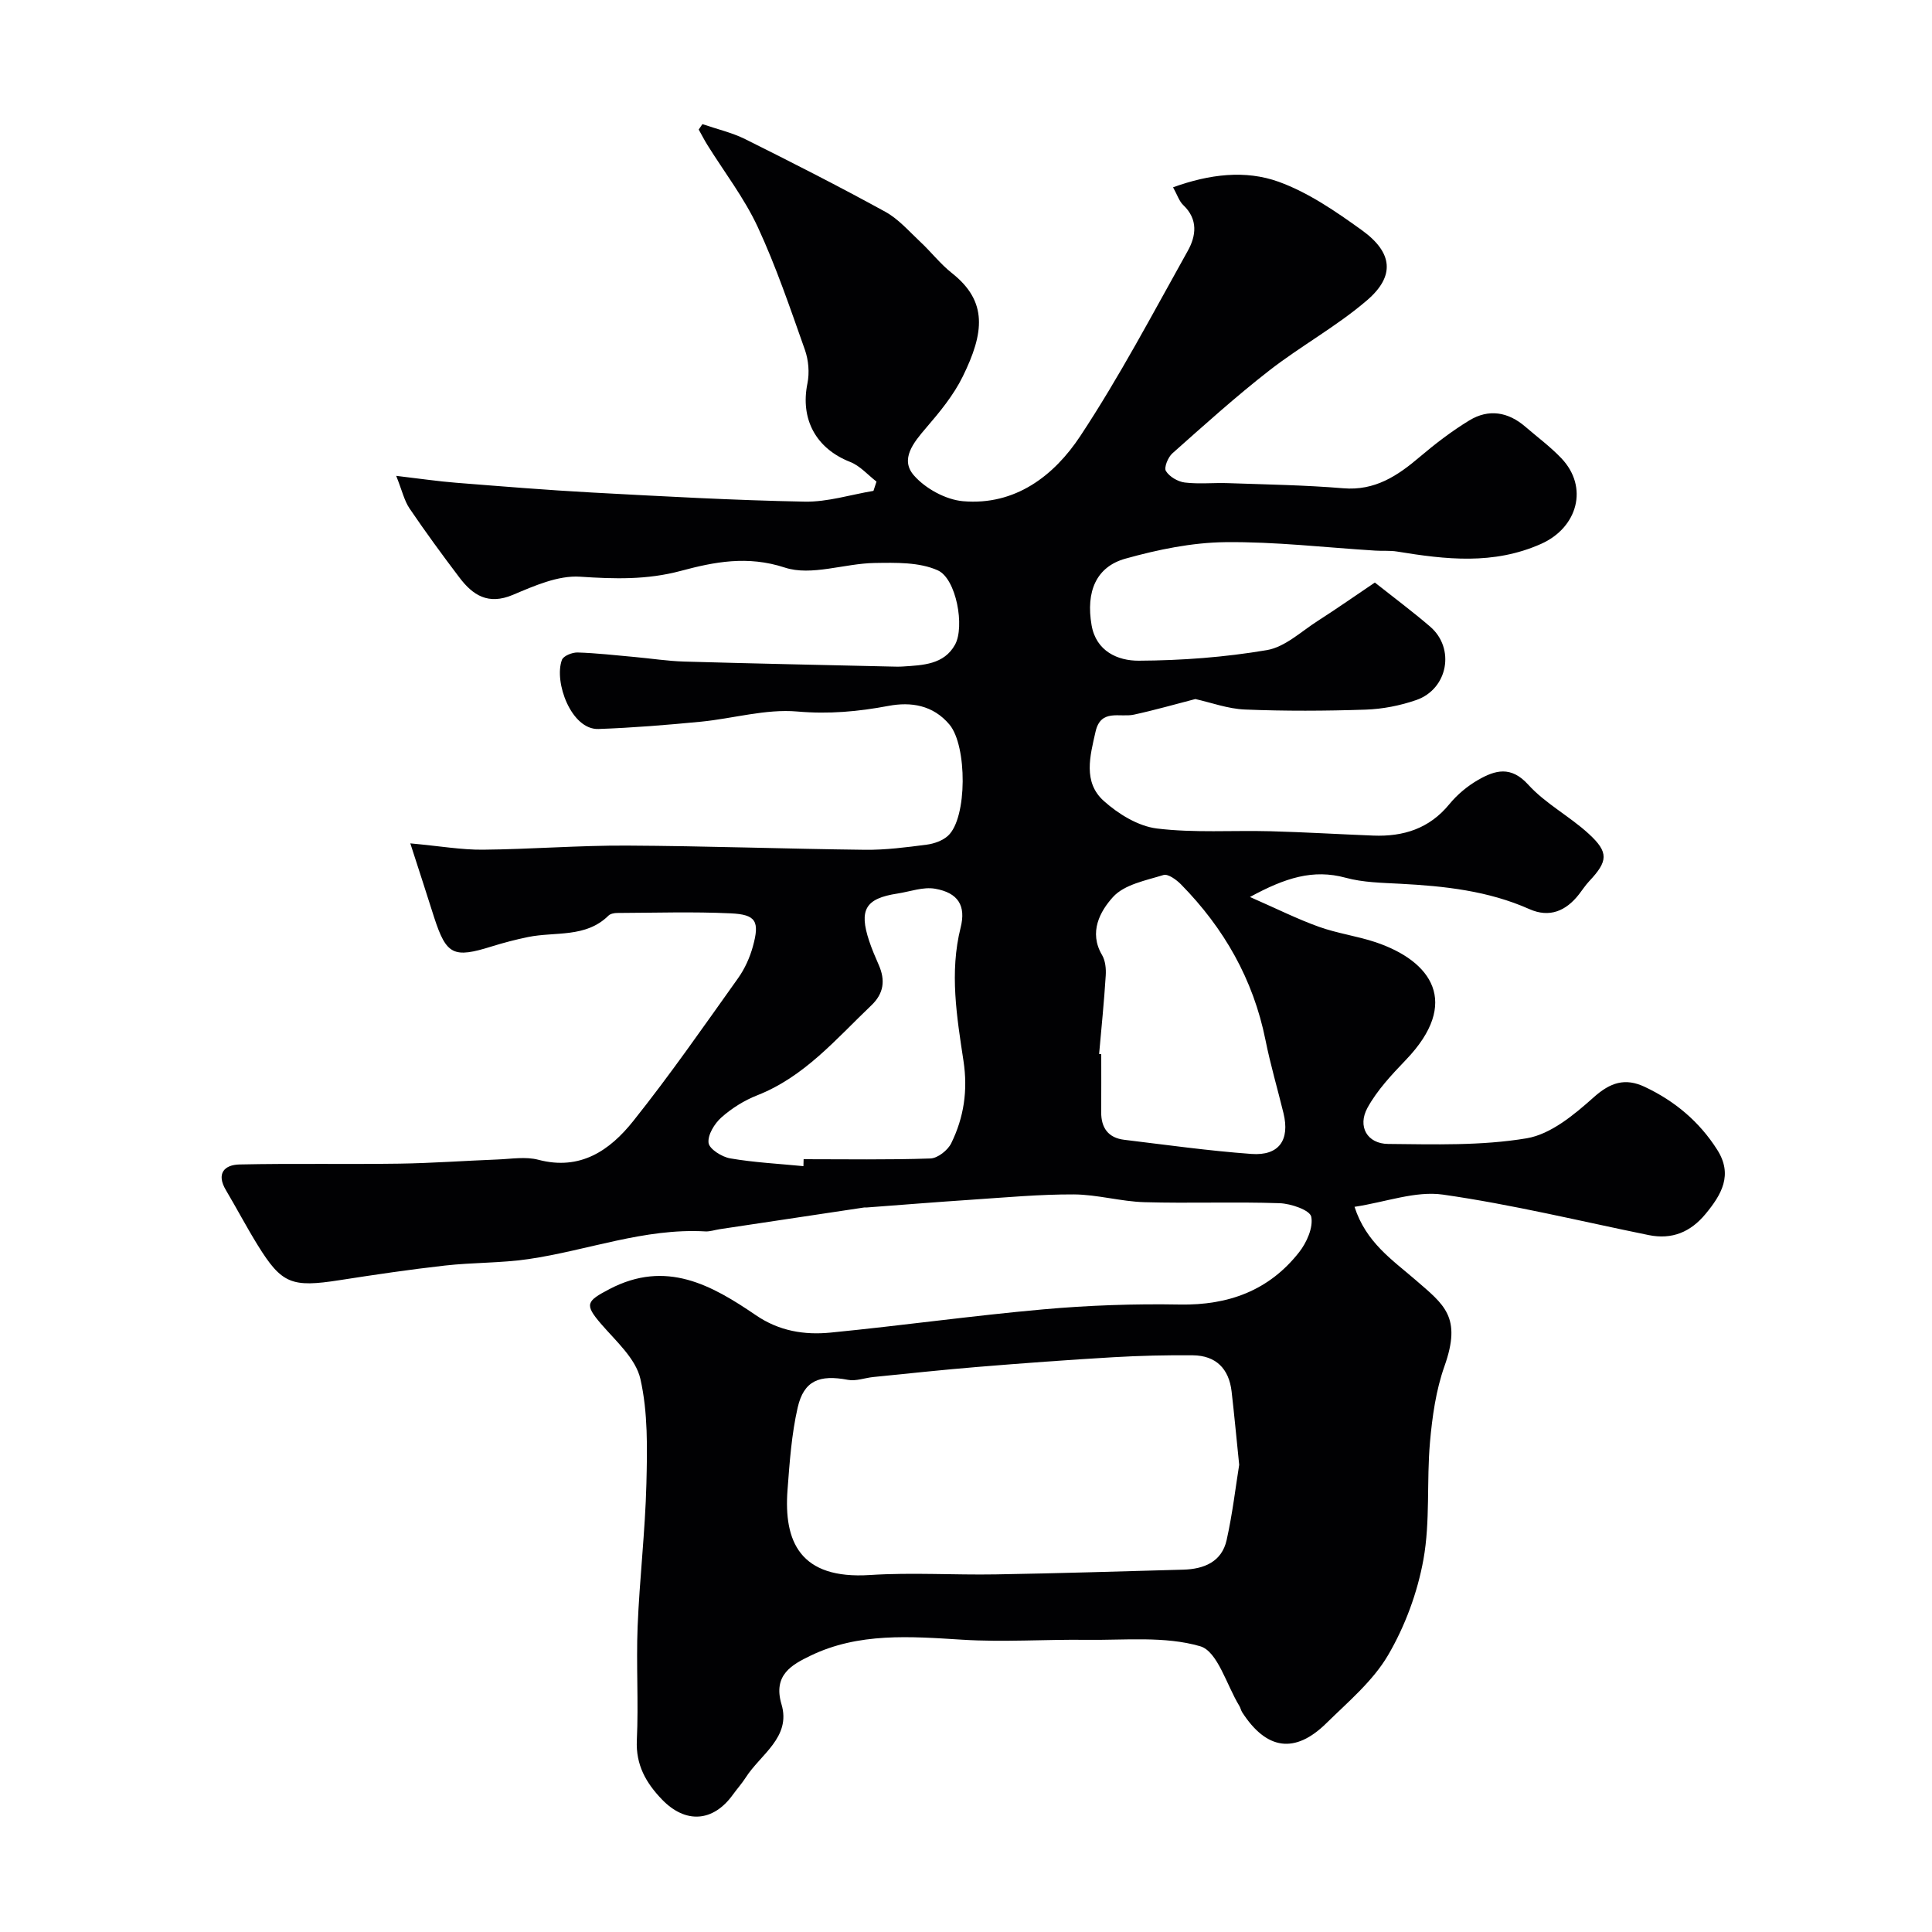<svg enable-background="new 0 0 400 400" viewBox="0 0 400 400" xmlns="http://www.w3.org/2000/svg"><path d="m84.95 174.61c6.21.57 10.61 1.35 15.01 1.31 9.94-.09 19.87-.9 29.8-.85 16.44.08 32.87.68 49.3.87 4.26.05 8.55-.51 12.79-1.06 1.54-.2 3.3-.82 4.42-1.84 4.03-3.68 3.98-18.65.31-23.02-3.42-4.08-8.03-4.73-12.59-3.88-6.32 1.19-12.39 1.74-18.92 1.17-6.54-.57-13.29 1.46-19.97 2.11-7.05.68-14.11 1.26-21.19 1.51-5.62.2-9.27-9.72-7.57-14.31.31-.83 2.13-1.56 3.24-1.53 3.94.12 7.86.58 11.79.93 3.43.31 6.85.85 10.29.95 14.27.41 28.53.7 42.8 1.03.83.02 1.67.05 2.5-.01 4.11-.27 8.49-.39 10.77-4.52 2.05-3.72.27-13.65-3.56-15.38s-8.71-1.6-13.11-1.53c-6.24.1-13.09 2.75-18.57.95-7.74-2.54-14.63-1.17-21.55.69-7.03 1.88-13.74 1.67-20.85 1.2-4.56-.3-9.49 1.9-13.93 3.77-5.08 2.13-8.26.08-11.05-3.61-3.55-4.68-7.02-9.43-10.32-14.29-1.09-1.61-1.53-3.66-2.76-6.75 5.02.59 8.71 1.14 12.42 1.43 9.36.74 18.71 1.51 28.08 2.02 14.68.79 29.37 1.61 44.07 1.89 4.73.09 9.49-1.44 14.24-2.23.21-.64.42-1.28.63-1.92-1.8-1.39-3.41-3.27-5.45-4.07-7.07-2.77-10.36-8.83-8.85-16.26.45-2.21.23-4.83-.53-6.97-3.03-8.56-5.95-17.2-9.76-25.42-2.78-5.98-6.91-11.34-10.43-16.99-.64-1.03-1.19-2.12-1.79-3.18.26-.37.51-.74.77-1.12 2.96 1.02 6.08 1.73 8.86 3.11 9.75 4.86 19.47 9.8 29.01 15.04 2.73 1.5 4.91 4.04 7.24 6.22 2.24 2.09 4.15 4.58 6.54 6.47 7.47 5.89 6.68 12.39 2.25 21.41-1.9 3.87-4.76 7.35-7.61 10.66-2.6 3.03-5.42 6.48-2.51 9.81 2.39 2.74 6.6 5.04 10.19 5.35 10.78.92 18.83-5.26 24.27-13.5 8.13-12.3 15.03-25.43 22.24-38.32 1.73-3.09 2.19-6.54-.93-9.49-.85-.81-1.23-2.1-2.11-3.68 7.53-2.73 14.98-3.63 21.85-1.15 6.17 2.23 11.87 6.16 17.27 10.05 6.39 4.62 6.88 9.48 1.03 14.5-6.29 5.4-13.71 9.45-20.27 14.56-6.92 5.39-13.46 11.29-20.02 17.12-.91.8-1.78 2.96-1.34 3.66.73 1.18 2.47 2.2 3.9 2.38 2.96.36 5.99.02 8.99.13 7.95.28 15.91.4 23.82 1.06 6.57.55 11.25-2.58 15.87-6.51 3.23-2.74 6.63-5.34 10.24-7.54 4.01-2.44 8.03-1.77 11.6 1.31 2.49 2.15 5.17 4.13 7.43 6.5 5.76 6.03 3.35 14.4-4.16 17.75-9.9 4.41-19.78 3.23-29.84 1.59-1.46-.24-2.99-.09-4.48-.19-10.36-.64-20.73-1.87-31.09-1.75-6.92.08-13.96 1.54-20.66 3.41-6.07 1.69-8.21 6.83-7.01 13.78.94 5.42 5.45 7.37 9.75 7.35 8.86-.04 17.81-.71 26.53-2.19 3.75-.63 7.1-3.84 10.53-6.04 3.97-2.54 7.83-5.25 11.84-7.95 4.07 3.22 7.87 6.05 11.45 9.13 5.22 4.49 3.69 12.92-2.89 15.2-3.32 1.15-6.94 1.86-10.45 1.98-8.32.28-16.67.32-24.99-.02-3.54-.14-7.04-1.45-10.29-2.17-4.03 1.04-8.34 2.28-12.72 3.23-2.93.64-6.85-1.29-7.94 3.53-1.14 5.03-2.64 10.44 1.71 14.34 3.01 2.7 7.11 5.22 10.98 5.7 7.75.95 15.68.36 23.53.57 7.1.19 14.19.62 21.29.9 6.23.24 11.6-1.44 15.74-6.5 1.64-2 3.76-3.77 6-5.05 3.49-1.99 6.74-2.95 10.33 1 3.57 3.94 8.57 6.54 12.53 10.18 4.2 3.85 3.98 5.68.1 9.81-.78.83-1.41 1.81-2.11 2.71-2.7 3.46-6.1 4.93-10.28 3.07-8.54-3.8-17.59-4.77-26.78-5.25-3.77-.2-7.65-.26-11.25-1.24-6.74-1.84-12.52.01-19.82 3.98 5.54 2.43 9.81 4.57 14.27 6.17 3.81 1.37 7.91 1.91 11.76 3.2 11.57 3.9 17.64 12.49 6.25 24.36-2.93 3.06-5.94 6.26-7.95 9.92-2.11 3.86-.06 7.44 4.27 7.48 9.58.09 19.32.4 28.7-1.17 4.99-.84 9.83-4.88 13.85-8.47 3.48-3.12 6.54-4.08 10.58-2.18 6.22 2.93 11.31 7.19 15.02 13.04 3.3 5.19.87 9.29-2.42 13.27-3.09 3.74-6.93 5.37-11.78 4.38-14.18-2.89-28.29-6.34-42.6-8.38-5.67-.81-11.79 1.54-18.3 2.53 2.37 7.37 7.84 10.99 12.6 15.11 5.93 5.14 9.66 7.64 6.02 17.89-1.77 4.99-2.53 10.45-3 15.76-.71 8.07.07 16.34-1.35 24.24-1.24 6.87-3.81 13.83-7.34 19.85-3.14 5.35-8.24 9.62-12.77 14.07-6.51 6.4-12.39 5.52-17.42-2.27-.26-.41-.34-.92-.6-1.34-2.63-4.3-4.49-11.28-8.09-12.33-7.34-2.14-15.6-1.23-23.49-1.33-8.61-.11-17.24.51-25.82-.03-10.73-.67-21.43-1.51-31.41 3.33-3.74 1.82-7.79 3.93-5.97 10.04 2.04 6.84-4.36 10.38-7.42 15.19-.79 1.23-1.78 2.33-2.64 3.52-4.08 5.67-9.8 6.09-14.7.99-3.27-3.4-5.43-7.13-5.19-12.26.37-7.81-.15-15.67.16-23.49.4-9.88 1.57-19.73 1.82-29.61.18-7.25.34-14.74-1.25-21.72-.96-4.21-5.09-7.83-8.16-11.4-3.47-4.04-3-4.68 1.77-7.18 11.71-6.13 21.13-.85 30.32 5.42 4.82 3.29 10.04 4.12 15.45 3.59 14.69-1.44 29.32-3.5 44.01-4.81 9.39-.84 18.87-1.17 28.29-1 10.07.18 18.46-2.89 24.69-10.81 1.58-2 2.98-5.15 2.53-7.37-.28-1.37-4.21-2.72-6.55-2.8-9.32-.32-18.67.06-27.99-.21-4.88-.14-9.74-1.58-14.61-1.61-7.06-.03-14.14.63-21.2 1.1-7.25.48-14.49 1.07-21.73 1.61-.17.01-.34-.02-.5 0-9.99 1.5-19.97 3-29.95 4.5-.97.15-1.95.5-2.91.45-12.65-.72-24.43 3.96-36.68 5.74-5.69.83-11.52.68-17.25 1.33-7.3.82-14.58 1.9-21.84 3.03-9.87 1.54-11.94.78-16.9-7.23-2.31-3.74-4.36-7.64-6.6-11.42-2.03-3.41-.35-5.24 2.82-5.31 11.03-.24 22.07-.01 33.1-.17 6.77-.1 13.54-.6 20.31-.86 2.83-.11 5.82-.64 8.47.06 8.7 2.29 14.81-1.97 19.62-8 7.63-9.56 14.62-19.64 21.73-29.61 1.38-1.94 2.43-4.27 3.06-6.57 1.43-5.19.66-6.6-4.58-6.84-7.82-.37-15.66-.11-23.49-.08-.62 0-1.42.15-1.82.54-4.72 4.67-11.02 3.29-16.65 4.44-2.54.52-5.06 1.18-7.54 1.95-7.9 2.48-9.38 1.77-11.9-5.96-1.5-4.71-3.02-9.44-4.95-15.38zm171.61 128.66c-.62-6.02-1.04-10.61-1.57-15.18-.55-4.72-3.24-7.44-8.03-7.49-5.5-.05-11 .08-16.49.4-9.37.55-18.74 1.24-28.09 2.01-7.2.59-14.39 1.37-21.59 2.09-1.76.18-3.59.9-5.24.58-5.88-1.12-9.12.14-10.4 5.74-1.27 5.55-1.67 11.33-2.1 17.03-.81 10.68 2.55 18.58 17.07 17.64 8.66-.56 17.38.02 26.07-.13 12.94-.22 25.87-.62 38.81-.98 4.27-.12 7.95-1.61 8.96-6.12 1.24-5.55 1.89-11.23 2.6-15.59zm-29-85.05c.15.01.29.02.44.04 0 4 .02 7.99-.01 11.99-.02 3.27 1.47 5.33 4.76 5.73 8.77 1.06 17.54 2.29 26.34 2.93 5.71.42 8-2.87 6.64-8.45-1.23-5.05-2.71-10.05-3.73-15.15-2.53-12.55-8.58-23.14-17.47-32.19-.95-.97-2.7-2.25-3.64-1.96-3.66 1.13-8.1 1.96-10.45 4.55-2.66 2.93-5.08 7.28-2.27 12.02.69 1.17.85 2.84.76 4.25-.34 5.42-.89 10.83-1.37 16.24zm-61.22 23.22c.01-.48.02-.96.04-1.44 8.75 0 17.51.15 26.25-.15 1.51-.05 3.6-1.7 4.31-3.15 2.62-5.34 3.47-10.92 2.54-17.04-1.38-9.12-2.92-18.34-.59-27.62 1.13-4.51-.49-7.2-5.3-8.04-2.46-.43-5.18.6-7.78 1-6.61 1.01-8.01 3.34-5.86 9.81.56 1.69 1.27 3.34 1.99 4.98 1.39 3.17 1.06 5.9-1.57 8.39-7.28 6.94-13.82 14.75-23.59 18.59-2.68 1.05-5.28 2.68-7.43 4.59-1.43 1.27-2.86 3.62-2.65 5.27.17 1.28 2.77 2.91 4.49 3.2 4.99.86 10.09 1.11 15.15 1.61z" fill="#010103"/></svg>